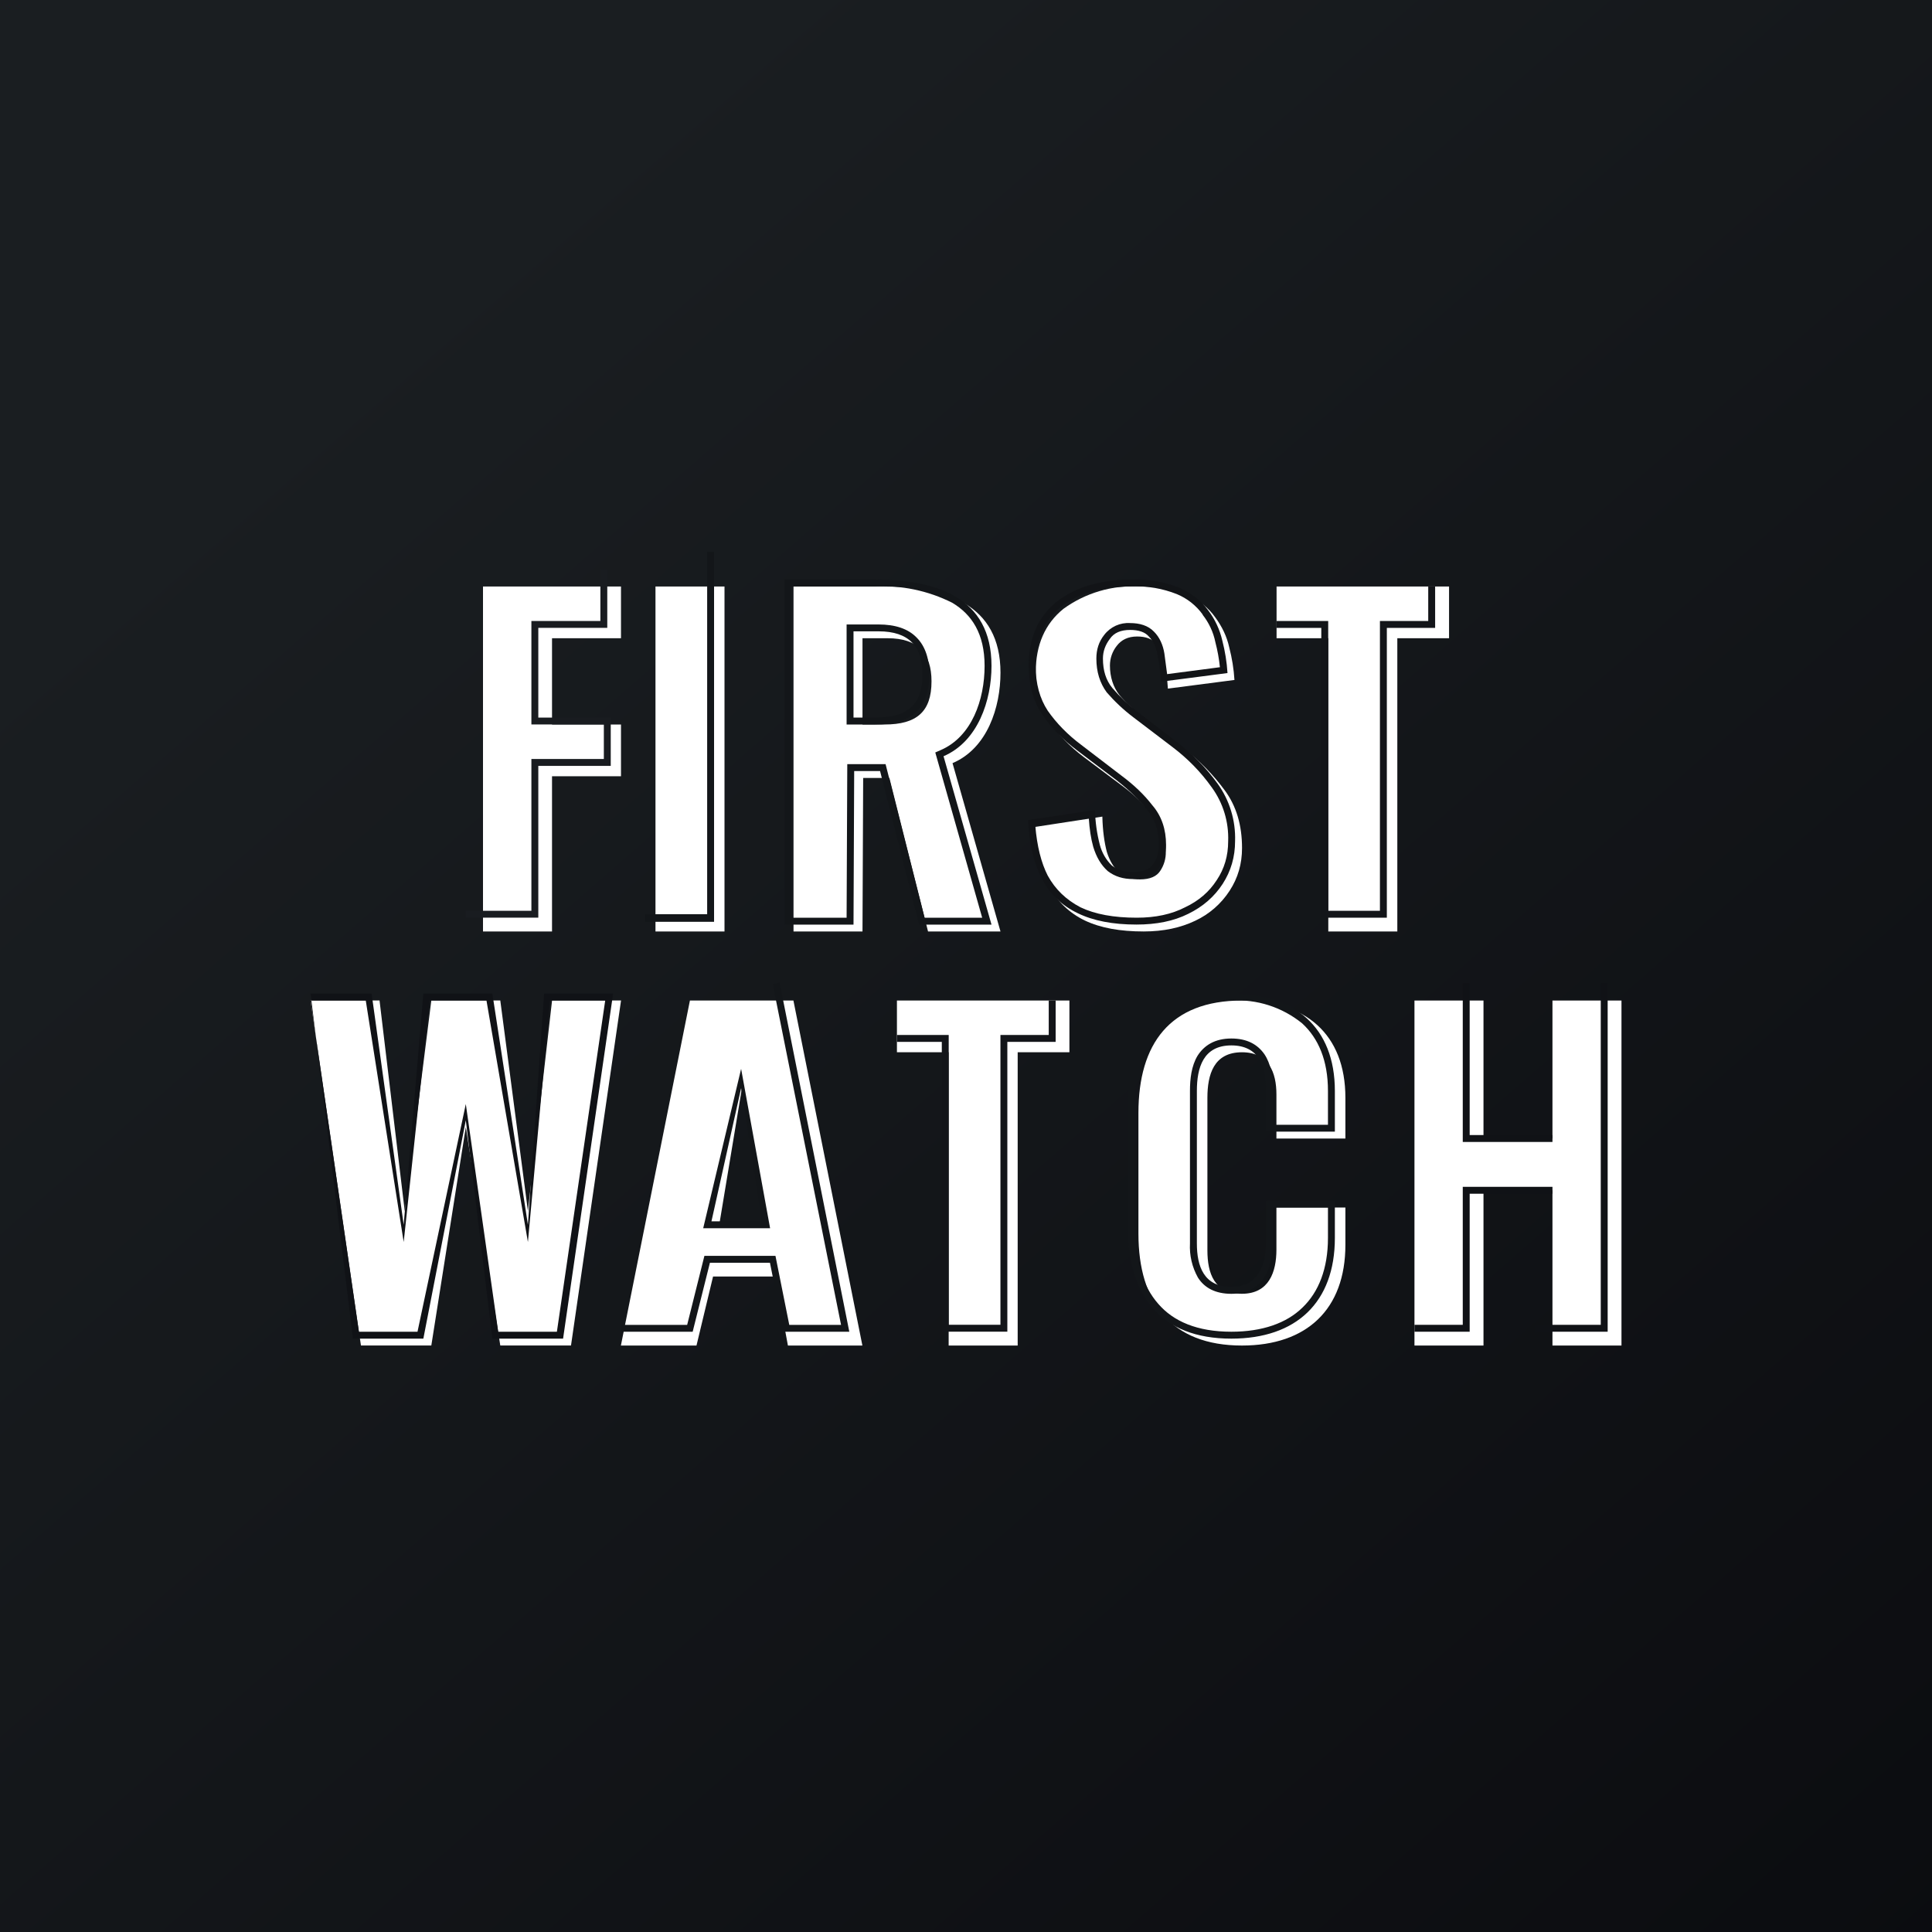 <svg width="40" height="40" viewBox="0 0 40 40" fill="none" xmlns="http://www.w3.org/2000/svg">
<rect x="0" y="0" width="40" height="40" fill="#808080" stroke="none"/>
<g clip-path="url(#clip0_177_4991)">
<path d="M0 0H40V40H0V0Z" fill="url(#paint0_linear_177_4991)"/>
<path d="M10 19.285V12.143H12.857V13.214H11.429V15H12.857V16.071H11.429V19.285H10ZM13.571 19.285V12.143H15V19.285H13.571ZM16.429 19.285V12.143H18.286C19.571 12.143 20.714 12.5 20.714 13.928C20.714 14.643 20.443 15.493 19.721 15.8L20.714 19.285H19.214L18.414 16.107H17.871L17.857 19.285H16.429ZM17.857 15H18.314C18.979 15 19.286 14.735 19.286 14.107C19.286 13.528 19.007 13.214 18.379 13.214H17.857V15Z" fill="white"/>
<path fill-rule="evenodd" clip-rule="evenodd" d="M18.221 15.964L19.028 19.143H20.528L19.535 15.657C20.249 15.35 20.528 14.5 20.528 13.786C20.528 12.357 19.378 12 18.099 12H16.242V19.143H17.671L17.685 15.964H18.221ZM17.528 19L17.542 15.821H18.335L19.142 19H20.335L19.364 15.579L19.478 15.529C20.121 15.25 20.385 14.486 20.385 13.786C20.385 13.121 20.121 12.721 19.714 12.479C19.212 12.227 18.653 12.111 18.092 12.143H16.378V19H17.521H17.528ZM17.528 15V12.929H18.192C18.528 12.929 18.799 13.014 18.978 13.2C19.164 13.386 19.242 13.657 19.242 13.964C19.242 14.3 19.157 14.571 18.956 14.75C18.756 14.936 18.471 15 18.121 15H17.528ZM18.121 14.857C18.785 14.857 19.099 14.593 19.099 13.964C19.099 13.386 18.821 13.071 18.192 13.071H17.671V14.857H18.121Z" fill="#131619"/>
<path d="M23.68 19.285C23.194 19.285 22.787 19.214 22.458 19.057C22.14 18.904 21.88 18.654 21.715 18.342C21.537 17.959 21.439 17.543 21.43 17.121L22.823 16.907C22.83 17.2 22.865 17.442 22.915 17.635C22.973 17.821 23.058 17.964 23.172 18.064C23.287 18.157 23.43 18.207 23.601 18.207C23.815 18.207 23.951 18.142 24.023 18.028C24.1 17.912 24.14 17.775 24.137 17.635C24.137 17.342 24.058 17.099 23.894 16.907C23.713 16.679 23.504 16.475 23.273 16.299L22.444 15.678C22.158 15.464 21.915 15.214 21.73 14.935C21.535 14.633 21.436 14.28 21.444 13.921C21.444 13.35 21.637 12.914 22.015 12.607C22.47 12.276 23.025 12.112 23.587 12.142C23.987 12.142 24.315 12.2 24.573 12.314C24.823 12.428 25.023 12.585 25.158 12.778C25.301 12.971 25.401 13.178 25.451 13.407C25.508 13.628 25.544 13.85 25.558 14.078L24.18 14.257C24.165 14.042 24.144 13.857 24.108 13.7C24.093 13.558 24.033 13.426 23.937 13.321C23.851 13.228 23.723 13.178 23.544 13.178C23.351 13.178 23.215 13.249 23.122 13.371C23.03 13.486 22.98 13.63 22.98 13.778C22.98 14.021 23.051 14.228 23.172 14.385C23.301 14.542 23.48 14.707 23.701 14.878L24.501 15.492C24.837 15.749 25.115 16.035 25.358 16.364C25.594 16.685 25.715 17.078 25.715 17.557C25.715 17.885 25.63 18.178 25.458 18.442C25.283 18.712 25.036 18.928 24.744 19.064C24.444 19.207 24.094 19.285 23.68 19.285Z" fill="white"/>
<path fill-rule="evenodd" clip-rule="evenodd" d="M22.771 17.492C22.71 17.257 22.676 17.015 22.671 16.771L21.285 16.978C21.307 17.471 21.407 17.878 21.571 18.192C21.735 18.514 21.985 18.75 22.314 18.907C22.635 19.064 23.042 19.142 23.528 19.142C23.942 19.142 24.299 19.071 24.599 18.921C24.907 18.771 25.142 18.564 25.314 18.3C25.485 18.035 25.571 17.742 25.571 17.414C25.585 16.987 25.457 16.567 25.207 16.221C24.966 15.889 24.677 15.595 24.349 15.35L23.549 14.735C23.359 14.589 23.184 14.424 23.028 14.242C22.899 14.085 22.835 13.885 22.835 13.635C22.835 13.485 22.885 13.35 22.978 13.228C23.064 13.1 23.207 13.042 23.399 13.042C23.571 13.042 23.707 13.085 23.785 13.178C23.878 13.271 23.935 13.392 23.964 13.557C24.002 13.74 24.025 13.927 24.035 14.114L25.414 13.935C25.4 13.709 25.364 13.484 25.307 13.264C25.255 13.036 25.155 12.821 25.014 12.635C24.871 12.442 24.678 12.285 24.421 12.171C24.11 12.046 23.777 11.988 23.442 12C22.778 12 22.257 12.157 21.871 12.464C21.492 12.771 21.299 13.207 21.299 13.778C21.299 14.178 21.392 14.521 21.578 14.792C21.764 15.071 22.007 15.314 22.299 15.535L23.121 16.157C23.385 16.364 23.592 16.564 23.749 16.764C23.914 16.957 23.992 17.2 23.992 17.492C23.992 17.635 23.957 17.778 23.878 17.885C23.807 18 23.664 18.057 23.449 18.057C23.295 18.061 23.144 18.014 23.021 17.921C22.9 17.804 22.814 17.655 22.771 17.492ZM23.857 16.671C24.049 16.892 24.142 17.171 24.142 17.492C24.142 17.664 24.092 17.828 23.999 17.964C23.885 18.142 23.685 18.2 23.457 18.2C23.257 18.2 23.085 18.15 22.935 18.035C22.792 17.907 22.699 17.742 22.635 17.535C22.585 17.357 22.557 17.164 22.542 16.935L21.435 17.1C21.471 17.521 21.557 17.864 21.692 18.128C21.849 18.414 22.071 18.628 22.371 18.785C22.671 18.928 23.057 19 23.535 19C23.928 19 24.257 18.928 24.535 18.785C24.821 18.65 25.035 18.464 25.192 18.221C25.349 17.985 25.428 17.721 25.428 17.414C25.442 17.018 25.324 16.628 25.092 16.307C24.864 15.985 24.592 15.707 24.271 15.464L23.464 14.85C23.263 14.698 23.079 14.525 22.914 14.335C22.771 14.142 22.699 13.907 22.699 13.635C22.699 13.45 22.749 13.285 22.864 13.142C22.926 13.061 23.008 12.997 23.101 12.954C23.195 12.912 23.297 12.893 23.399 12.9C23.592 12.9 23.771 12.95 23.892 13.078C24.007 13.192 24.078 13.35 24.107 13.528L24.164 13.957L25.257 13.814C25.239 13.64 25.208 13.468 25.164 13.3C25.121 13.085 25.028 12.892 24.899 12.728V12.721C24.763 12.534 24.578 12.388 24.364 12.3C24.071 12.184 23.757 12.13 23.442 12.142C22.799 12.142 22.314 12.292 21.957 12.571C21.621 12.85 21.442 13.242 21.442 13.785C21.442 14.157 21.528 14.464 21.692 14.714C21.871 14.971 22.107 15.214 22.385 15.421L23.207 16.05C23.478 16.25 23.692 16.457 23.857 16.671Z" fill="#121417"/>
<path d="M27.501 19.285V13.214H26.43V12.143H30.001V13.214H28.93V19.285H27.501ZM7.473 27.857L6.43 20.714H7.858L8.38 25.078L8.93 20.714H10.358L10.93 25.071L11.43 20.714H12.858L11.822 27.857H10.358L9.644 23.335L8.93 27.857H7.473Z" fill="white"/>
<path fill-rule="evenodd" clip-rule="evenodd" d="M7.694 20.572H6.43L7.308 27.715H8.765L9.644 23.194L10.194 27.715H11.658L12.694 20.572H11.265L10.93 25.358L10.194 20.572H8.765L8.358 25.358L7.694 20.572ZM8.894 20.715L8.358 25.715L7.573 20.715H6.43L7.43 27.572H8.644L9.644 22.858L10.315 27.572H11.53L12.53 20.715H11.387L10.93 25.715L10.072 20.715H8.894Z" fill="#101216"/>
<path d="M12.855 27.858L14.284 20.715H16.427L17.855 27.858H16.313L16.048 26.429H14.763L14.42 27.858H12.855ZM14.884 25.401H15.863L15.363 22.515L14.884 25.401ZM19.641 27.858V21.786H18.57V20.715H22.141V21.786H21.07V27.858H19.641ZM25.713 27.858C24.248 27.858 23.57 26.965 23.57 25.543V23.043C23.57 21.615 24.22 20.715 25.713 20.715C27.02 20.715 27.855 21.401 27.855 22.729V23.572H26.427V22.658C26.427 22.208 26.27 21.786 25.713 21.786C25.127 21.786 24.998 22.251 24.998 22.729V25.886C24.998 26.365 25.141 26.786 25.713 26.786C26.277 26.786 26.427 26.329 26.427 25.872V25.001H27.855V25.772C27.855 27.108 27.055 27.858 25.713 27.858Z" fill="white"/>
<path fill-rule="evenodd" clip-rule="evenodd" d="M23.494 22.901V25.401C23.494 26.094 23.659 26.629 23.98 26.994C24.294 27.358 24.787 27.572 25.494 27.572C26.137 27.572 26.637 27.394 26.966 27.072C27.302 26.751 27.494 26.265 27.494 25.629V25.001H26.352V25.729C26.352 25.965 26.309 26.229 26.18 26.437C26.044 26.651 25.823 26.787 25.494 26.787C25.166 26.787 24.937 26.665 24.802 26.451C24.681 26.235 24.624 25.99 24.637 25.744V22.587C24.637 22.337 24.666 22.072 24.794 21.858C24.93 21.644 25.152 21.501 25.494 21.501C25.816 21.501 26.037 21.622 26.18 21.829C26.309 22.022 26.352 22.279 26.352 22.515V23.287H27.494V22.587C27.494 21.951 27.294 21.494 26.959 21.187C26.546 20.852 26.024 20.684 25.494 20.715C24.78 20.715 24.28 20.929 23.973 21.287C23.652 21.658 23.494 22.201 23.494 22.901ZM23.352 25.401C23.352 26.822 24.023 27.715 25.494 27.715C26.837 27.715 27.637 26.965 27.637 25.629V24.858H26.209V25.729C26.209 26.187 26.052 26.644 25.494 26.644C24.923 26.644 24.78 26.215 24.78 25.744V22.587C24.78 22.108 24.909 21.644 25.494 21.644C26.052 21.644 26.209 22.065 26.209 22.515V23.429H27.637V22.587C27.637 21.258 26.794 20.572 25.494 20.572C24.002 20.572 23.352 21.465 23.352 22.901V25.401Z" fill="#131619"/>
<path d="M29.285 27.858V20.715H30.714V23.572H32.142V20.715H33.571V27.858H32.142V24.643H30.714V27.858H29.285Z" fill="white"/>
<path d="M30.285 20.357H30.428V23.5H32.142V23.643H30.285V20.357ZM33.142 27.429V20.357H33.285V27.572H31.785V27.429H33.142ZM30.285 24.572H32.142V24.715H30.428V27.572H29.285V27.429H30.285V24.572Z" fill="#101216"/>
<path d="M21.856 20.714V21.571H20.856V27.571H19.499V21.571H18.57V21.428H19.642V27.428H20.713V21.428H21.713V20.714H21.856ZM29.713 12.143V13H28.713V19H27.356V13H26.427V12.857H27.499V18.857H28.57V12.857H29.57V12.143H29.713Z" fill="#131519"/>
<path d="M16.141 20.344L17.584 27.572H16.227L15.941 26.144H14.698L14.341 27.572H12.855V27.43H14.227L14.584 26.001H16.055L16.341 27.43H17.413L15.998 20.372L16.141 20.344Z" fill="#131619"/>
<path d="M15.344 22.129L15.944 25.429H14.559L15.344 22.129ZM14.73 25.286H15.773L15.344 22.529L14.73 25.286Z" fill="#131619"/>
<path d="M12.573 11.785V12.999H11.145V14.857H12.645V15.857H11.145V18.999H9.645V18.857H11.002V15.714H12.502V14.999H11.002V12.857H12.43V11.785H12.573Z" fill="#191C20"/>
<path d="M14.784 11.428V19.085H13.355V18.928H14.641V11.428H14.784Z" fill="#131619"/>
</g>
<defs>
<linearGradient id="paint0_linear_177_4991" x1="7.443" y1="6.936" x2="48.679" y2="54.3" gradientUnits="userSpaceOnUse">
<stop stop-color="#1A1E21"/>
<stop offset="1" stop-color="#06060A"/>
</linearGradient>
<clipPath id="clip0_177_4991">
<rect width="40" height="40" fill="white"/>
</clipPath>
</defs>
</svg>
